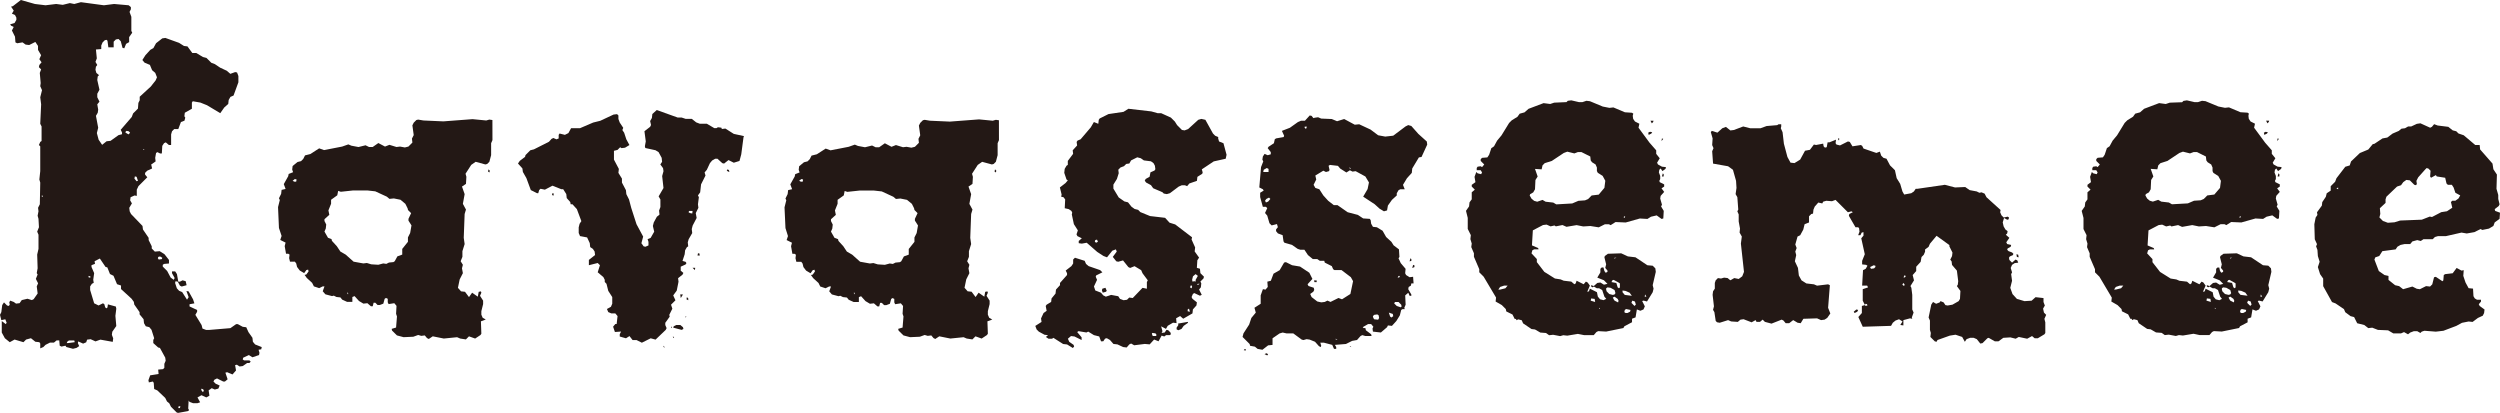 <svg xmlns="http://www.w3.org/2000/svg" width="131.81" height="21.77" viewBox="0 0 131.81 21.77"><path d="M9.418,21.421H9.51l-.023.093H9.4Zm1.188-.862.023-.07.093.048.023.07-.047.07Zm-7.063-2.54.093-.07h.28l.023.093-.35.047H3.52Zm1.119-3.473.093.023.025.047-.095.023Zm3.66-.932.025-.07.092-.023.118.07-.023.07-.164.023Zm-6.13-3.287.047-.023.023.07H2.215Zm4.895-.909L7.11,9.3l.093.023.07.21-.07.023Zm.466-1.561.07.045h-.07Zm-.862-.817L6.6,6.969l.07-.07.117.023.07.07-.07.093ZM1.1,0,.677.326.583.35l.141.21L.629.722l.163.07.071.14v.117l-.095.163-.233.07.047.07.141.07-.095.186.163.326.023.3.093.047.281-.047.162.117.188.023.325-.163.141.21v.21l.163.28-.093.21.117.163-.117.14-.023.117.117.117-.07.186.047.536-.023.163.093.211-.093.373.047.373L2.122,6.526l.07.14v.769l-.07.048-.07.163.07.069V9.021l-.047.443.047.163L2.1,10.769l-.093.186.022.186-.045.233.045.163.025.444-.093.232.069.163v.747l-.069.3.023.722-.047.256.047.07-.093.233.117.233-.07.163.047.374-.21.3-.095.048-.232-.071-.3.071-.115.163-.188.023L.724,15.92l-.188-.069-.047.092.025.118-.048.069-.093-.023L.21,15.943l-.093.141-.047.373L0,16.6l.07.28.21-.047.071.186-.048.07-.21-.163v.606l.163.3.258.21.255-.14.467.14.14-.14.256-.07.232.186.211.023.047.07v.256l.163-.07.117-.117.233-.117h.21l.14-.117h.14l.023.28.093.047.21-.047.047.07.35.093.186-.047.14-.093-.07-.163L4.126,18l.256.117.163-.07.048-.14.186-.023L5.035,18l.258-.093.652.117.023-.186-.07-.186.023-.163.21-.3-.047-.537.047-.373-.023-.117-.419-.115-.023.163-.047.047-.07-.047L5.5,16.038l-.071-.047-.232.115-.233-.115-.211-.7V15.1l.093-.139.095-.048-.025-.163.048-.35-.14-.326v-.093l.185-.07-.022-.14.278-.14.3.443.093.023.14.35.186.093.186.443.21.07v.186l.559.513.117.163.023.141.28.4v.117l.21.256.023.21.093.163.186.047.117.14.14.443-.047.093v.163l.258.233.092.023.281.513.022.163-.07.163v.21l-.07.07-.255.023.022.233-.443.07-.093.256.023.117.21-.047.047.07.023.326.163.07.421.4.092.186.118.095.093.185.3.3.071.023.513-.093.07-.047-.047-.092.023-.421.047.071.186.07h.233l.14-.048-.14-.256.21-.117.256.117.163-.092L11,20.582l.163-.115.163.07.186-.048.07-.162-.21-.095-.117-.117.047-.093.14-.07.326.163h.093l.14-.117-.117-.35.093-.023.281.118.186-.211-.048-.28.093-.023.141.093L12.8,19.3l.233-.163h.117l.069-.069L13.148,19h-.281l-.069-.047.023-.093.3-.14.186.117.35-.117.023-.117-.047-.163.14-.023L13.8,18.3l-.35-.14-.117-.14-.023-.21-.211-.3-.115-.256-.186-.023-.258-.14h-.092l-.3.21-1.1.093h-.186l-.186-.07-.047-.186L10.3,16.6l.093-.163v-.093l-.4-.188v-.115l.256-.047-.07-.211-.233-.419-.117-.022.117.326L9.86,15.8l-.255-.4-.163-.069L9.324,15.2l-.092-.28.023-.093.117.023.115.21.095.047.256-.07-.047-.21-.163-.047-.141.07H9.4l-.071-.4-.092-.14H9.069v.093l.14.256-.048.093L9,14.638l-.186-.35-.233-.233v-.093l.07-.047.258-.023v-.186l-.234-.3-.256-.163-.256.023L8,13.1v-.117l-.163-.326V12.54l-.3-.441-.023-.186-.606-.63-.07-.14-.023-.186.14-.233-.093-.163.023-.163.21-.093.117.023V10L7.3,9.813l.466-.466-.117-.14V9.114L7.763,9l.256-.117-.047-.21.233-.163-.022-.188.045-.256.07-.045.14.069h.095l.023-.4.092-.14.093-.045.164.14h.117V7.086l.047-.163.115-.117H9.4l.14-.373.186-.07L9.768,6.2l-.047-.07.023-.186.373-.21V5.408l.047-.07.4.07.35.14.7.419.21-.3.21-.186.023-.21.093-.163.163-.07.256-.7V4.008l-.07-.186L12.4,3.8l-.256.093-.186-.162-.35-.163-.28-.188-.186-.07-.256-.256L10.7,3.006l-.35-.21h-.21l-.256-.35L9.7,2.424,9.442,2.26,8.719,2l-.163.023-.328.256-.14.256-.163.093-.256.28-.163.256.117.14.28.117.117.28.164.14.092.234-.07.163-.256.325L7.366,5.1v.186l-.07.14-.023.3-.256.256-.07.186-.583.676.07.14v.093l-.186.048-.419.3-.21.023-.234.188L5.2,7.365l-.093-.35.07-.28-.118-.629.095-.163.023-.163L5.129,5.5l.115-.14-.115-.233V4.942l.115-.211-.115-.513.023-.186.069-.07-.14-.117-.047-.163.023-.163.071-.093-.095-.163.071-.186L5.058,2.61l.281-.023V2.4l.069-.163.118-.117L5.619,2.1l.047.047.047.35h.28v-.3l.117-.117.14-.023.117.117.093.35.093.023.093-.233.163-.093V1.957l.163-.233-.047-.093V.886L6.83.628,6.9.488V.373L6.784.278,6.015.21,5.479.278,4.266.115,3.916.21,3.683.163,3.31.255,2.961.21,2.4.278,1.842.21Z" fill="#231815"/><path d="M22.628,5.956l-.07.163v.63l-.093.35-.117.115-.093.025-.513-.14-.233.163-.3.466.045.163-.022.373-.21.14.14.4-.093.513.163.3-.07.233-.047,1.258.047.328-.117.373v.3l-.093.233.117.186-.047.186.047.256L20.9,13.3l-.092.443.163.186.21.023.21.28L21.556,14l.3.21.047-.256.117-.023.023.07-.07.163.163.256V14.6l-.093.374v.186l.07.163.163.092-.256.095.023.652-.047.07-.28.186-.326-.117-.163.163-.3-.047-.163-.07-.7.07-.583-.117-.21.14-.093-.047-.117-.14-.186.023-.163-.047-.256.093-.513.023-.35-.093L17.337,16l-.023-.093.233-.07.047-.584-.047-.14.023-.419-.117-.14-.3.047-.045-.093v-.186l-.093-.045-.07.045-.07.256-.186.071h-.117l-.118-.118h-.092l-.047.186h-.093l-.188-.163-.208.023-.234-.139-.233-.258-.117.047v.256h-.28l-.256-.117-.093-.117-.21-.023-.14-.07-.093.023-.35-.093-.14-.163.093-.256h-.093l-.186.093-.28-.093-.093-.186-.28-.256-.117-.163.093-.023.117-.163-.023-.093-.093.023-.117.163-.233-.14-.141-.186-.045-.186-.07-.093h-.258l-.045-.186.022-.186-.069-.047h-.117l-.07-.4.047-.186-.281-.14.071-.21-.14-.421-.048-1.1.093-.373-.045-.093.115-.233.025-.21.21-.047-.095-.256.234-.419.023-.117.233-.093-.047-.14.023-.186.255-.21.188-.047.117-.117.093-.186.28-.071.466-.3.256.092.955-.186.326-.115.163.069.373.07.373-.092.186.092h.188l.3-.21.351.186.233-.092.373.115.186-.023.256.047.186-.047.21-.21-.023-.21.093-.185-.07-.514.07-.14.14-.14.093-.023.28.047,1.049.047,1.539-.117.722.07.163-.047.163.023ZM12.186,8.148h.093l.022-.117-.092-.023-.117.093Zm5.967,1.4-.117-.233L17.78,9.1l-.35-.07-.233.023-.14-.117-.607-.28-.419-.047h-.746l-.652.07-.14-.047-.047.233L14.12,9.1v.21l-.14.35.047.233-.256.233v.093l.093.186-.023.21-.07.163.186.326.186.071.023.093.256.28.186.28.28.163.419.373.514.093.186-.023.232.07.373.023.258-.07.163.023.14-.07.233-.023.07-.047.14-.256.256-.093v-.3l.3-.374v-.232l.117-.233.07-.4L18.2,10.2v-.093l.14-.3-.163-.164Zm-3.147,4.476-.023-.07v.117h.047Zm7.483-6.456-.023.093-.07-.047.023-.117Z" transform="translate(3.336 1.432)" fill="#231815"/><path d="M32.984,5.929l-.117.886-.093.35-.3.093-.28-.14-.233.186-.093-.023-.256-.233h-.117l-.163.093-.117.14-.163.35-.118.14.048.163-.234.466-.047.419-.117.163.048.093-.048.374.023.186-.139.28.047.256-.21.4-.048.186.025.21-.188.326-.047.163.023.21-.07.047-.093.163-.023.21-.115.35.162.047.047.07-.047.07-.256.117v.21l.14.118-.045.092-.234.186.023.186-.093.467-.186.256.117.256-.233.233.07.21-.163.326.023.093-.233.326v.117l.07.163-.047.093-.536.513-.256-.07-.466.233-.281-.14h-.208l-.164-.21-.185.117-.328-.093V16.3l.071-.14-.326.023-.095-.28.117-.14h.07l.048-.419-.118-.14h-.208l-.164-.07-.07-.163.211-.117.069-.163v-.35l-.21-.326-.093-.373-.092-.095v-.115l-.071-.141-.3-.256.117-.373-.117-.117-.466.117v-.28l.326-.256-.023-.186-.093-.14-.14-.093-.023-.21-.14-.3-.373-.07-.07-.163v-.3l.047-.186.093-.14L24.2,9.705l-.233-.256h-.093l-.023-.117-.186-.21-.023-.211-.163-.256H23.38l-.466-.186-.4.21-.232-.047-.07.07-.048.163H22.1L21.771,8.7l-.232-.629-.186-.326-.025-.186L21.095,7.3l.095-.14.278-.21.023-.093.256-.256.188-.047.792-.4L22.866,6l.095-.045.163.07.117-.047V5.789l.047-.07.28.07.186-.093.14-.256h.466l.7-.3.373-.092.7-.328.186-.022.071.069v.186l.069.186.186.281-.047.117.095.14.115.35.163.3-.232.14-.186.023-.071-.047-.139.14-.188.047v.466l.258.489-.023.21.186.3v.21l.21.4.022.21.141.28.117.444.278.862.351.652-.093.35.117.163.093.023.163-.07V11.43l-.047-.14.163-.07.186-.326-.07-.3.047-.186.163-.3.14-.115-.023-.211.07-.186v-.4l-.093-.163.256-.441-.07-.63.07-.256-.023-.163L28.6,7.35l.093-.14L28.671,7l-.163-.3L28.345,6.6l-.536-.117-.023-.093.047-.256-.07-.536.3-.233.047-.095-.047-.208.093-.164.023-.208.233-.21,1.1.395h.21l.21.07h.326l.234.186.186.071h.373l.395.233h.118l.07-.047.185.023.025.069.186-.023.443.281.536.117Zm-10,2.96L22.961,9l-.071-.045.025-.095Zm5.827,8.066v.07l-.07-.117Zm.4-1h-.047v-.047h.047Zm.07.466.047.07h-.047l-.023-.07Zm.443-.35-.443-.117.023-.07.14-.07h.21l.14.117.023.093Zm.07-1.866-.117.188L29.65,14.2Zm.186,1.166-.047.047-.023-.047Zm.093-.957v.095l-.093-.047L30,14.344Zm.093-4.5.118.022L30.3,9.8h-.186l-.025.07Zm.256,3.006L30.3,12.8h.139Zm.234-.886.023.117h-.118l.023-.117Zm1.515-4.312-.07-.047.047-.07.07.047.023.093Z" transform="translate(6.215 1.321)" fill="#231815"/><path d="M43.256,5.956l-.07.163v.63l-.093.35-.117.115-.093.025L42.37,7.1l-.233.163-.3.466.045.163-.022.373-.21.14.14.4-.093.513.163.3-.07.233-.047,1.258.047.328-.117.373v.3l-.093.233.117.186-.047.186.047.256-.164.326-.092.443.163.186.21.023.21.28L42.184,14l.3.21.047-.256.117-.023.023.07-.07.163.163.256V14.6l-.093.374v.186l.07.163.163.092-.256.095.023.652-.047.07-.28.186-.326-.117-.163.163-.3-.047-.163-.07-.7.07-.583-.117-.21.14-.093-.047-.117-.14-.186.023-.163-.047-.256.093-.513.023-.35-.093L37.965,16l-.023-.093.233-.07.047-.584-.047-.14L38.2,14.7l-.117-.14-.3.047-.045-.093v-.186l-.093-.045-.07.045-.07.256-.186.071H37.2l-.118-.118h-.092l-.047.186h-.093l-.188-.163-.208.023-.234-.139-.233-.258-.117.047v.256h-.28l-.256-.117-.093-.117-.21-.023-.14-.07-.093.023-.35-.093-.14-.163.093-.256H34.3l-.186.093-.28-.093-.093-.186-.28-.256-.117-.163.093-.023.117-.163-.023-.093-.093.023-.117.163-.233-.14-.141-.186-.045-.186-.07-.093h-.258l-.045-.186.022-.186-.069-.047h-.117l-.07-.4.047-.186-.281-.14.071-.21L32,10.595,31.95,9.5l.093-.373L32,9.034l.115-.233.025-.21.21-.047-.095-.256.234-.419.023-.117.233-.093-.047-.14.023-.186.255-.21.188-.047.117-.117.093-.186.28-.071.466-.3.256.092.955-.186.326-.115.163.069.373.07.373-.092.186.092h.188l.3-.21.351.186.233-.092.373.115.186-.023.256.047.186-.047.21-.21-.023-.21.093-.185-.07-.514.07-.14.14-.14.093-.023.28.047,1.049.047,1.539-.117.722.07.163-.047.163.023ZM32.814,8.148h.093l.022-.117-.092-.023L32.72,8.1Zm5.967,1.4-.117-.233-.256-.21-.35-.07-.233.023-.14-.117-.607-.28-.419-.047h-.746l-.652.07-.14-.047-.047.233-.326.233v.21l-.14.35.047.233-.256.233v.093l.093.186-.023.21-.07.163.186.326.186.071.023.093.256.28.186.28.28.163.419.373.514.093.186-.023.232.07.373.023.258-.07.163.023.14-.07.233-.023.07-.047.14-.256.256-.093v-.3l.3-.374v-.232l.117-.233.07-.4-.163-.256v-.093l.14-.3L38.8,9.639Zm-3.147,4.476-.023-.07v.117h.047Zm7.483-6.456-.023.093-.07-.047.023-.117Z" transform="translate(9.413 1.432)" fill="#231815"/><path d="M51.806,5.992l.047.162.233.093.163.607-.045.21-.63.14-.629.419.045.163-.022.07-.256.163-.025.21-.4.14-.117.14-.117-.047h-.163l-.163.07-.466.35-.163.047L48.94,8.9l-.071-.07-.488-.21-.117-.163-.258-.14-.07-.093.048-.093.208-.117.045-.233.212-.093.047-.07-.025-.186L48.4,7.3,48.264,7.2l-.375-.048-.163-.115-.186-.048-.325.163-.093.164-.163.022-.118.118-.185.07-.115.117.022.186-.095.3-.186.3v.21l.281.466.3.21.189.047.186.233.163.117.186.047.114.117.514.21.794.093.233.256.3.093.887.677-.025.117.188.419-.025.21.233.326-.092.14-.025.4.163.047.023.233.188.186-.025.093-.163.163.047.093-.022.21-.095.117.141.28-.095.047-.3-.14-.071.047-.07.163.047.093.233.186-.022.163-.188.21-.023.21-.488.281-.163-.141-.211.118.023.255-.186-.023-.28.164-.092.163L48.8,15.9l.07.256-.045.093.162-.023.095-.141.093.023.117.118.023.093-.07.047h-.186l-.095.07-.139-.047-.163.3-.233-.093-.234.256-.256-.023-.561.07-.162-.093-.093.047-.141.163-.186-.023-.3-.14-.211-.023-.185-.21-.163-.093-.095.023-.092.14H45.63l-.095-.256-.28-.07-.3-.186-.093.047-.418-.07-.07.047.233.28v.14l-.374-.186-.185-.023-.164.14.07.163.233.163.025.093-.07.07-.3-.186-.208-.023-.513-.326-.071.047h-.188l-.139-.093.115-.093-.185-.023-.3-.163-.117-.117-.07-.186.328-.21-.025-.186L42.6,15.2l.163-.117-.048-.256.048-.069L43,14.615l.022-.186.21-.256.023-.21.212-.233v-.117l.372-.419V13.1l-.071-.14.3-.233.093-.14v-.21l.095-.093.513.163.07.163.139.117.606.21.118.117-.328.163-.023.07.07.163-.163.35.07.21.3.117.117.14.139.07.28-.093.375.07.091.14.188.07L47,14.5l.118-.117.185.025.515-.537.23.047v-.35l.048-.093-.278-.373-.07-.163-.35-.21-.234.093-.093-.047-.281-.35-.254.07-.1-.023-.185-.233.208-.28-.045-.117-.188.07-.28.35-.186-.07-.326-.211-.558-.488-.258.047-.163-.023V11.4l.163-.141-.233-.115-.047-.093.071-.21-.21-.328L44.09,10l.022-.093-.045-.093-.14-.093-.21-.047.023-.466-.092-.117-.118-.023.023-.117-.092-.373.3-.233.118-.14-.069-.047-.118-.35.023-.21.095-.163.069-.047V7.179l.28-.373-.022-.186.233-.255-.025-.186.047-.071.163-.07.536-.629.163-.28.233.093.025-.21.047-.07.466-.233.792-.117.256-.163,1.212.14.328.093H48.8l.514.233.21.21.117.186.255.256.141.023.185-.07.536-.489.163-.047.211.047.4.722.114.117.164.07Zm-6.434,5.5.095-.048-.048-.115-.093.023-.022.092Zm.513,2.587-.163.047-.045-.117.023-.093.163-.047.07.163Zm2.659,2.332v-.093l-.047-.047-.164-.023-.022.047.045.117Zm1.677-.7-.233.164-.115.163-.163.069-.095-.045v-.093l.095-.14-.023-.071.513-.092Zm.095-.581-.047-.164-.07.047v.095Zm.023-1.26.069.023.025-.093-.048-.07-.045.047Zm.21-.35.069.023V13.45l.118-.21-.118-.093-.14.117-.045.186.022.093Zm.208.186.071-.047h-.093l-.048.047ZM56.912,4.9l.163-.023.163.07.558.023.28.117.374-.117.559.3.233-.023.6.28.4.3.375.069.419-.047.651-.489.141-.07.163.047.372.419.444.4.022.163-.3.652-.139.023-.351.584-.023.233-.255.28-.21.35.092.233H61.41l-.092.047-.095.163V9l-.255.233-.212.3-.045.256-.164.047-.232-.14-.256-.233-.607-.4.233-.4.071-.35L59.568,8l-.513-.28-.163.023-.14-.07-.185.117-.328-.21-.117-.14L57.7,7.39l-.071.047.047.21-.022.07-.164.047-.139-.07-.421.256.047.21-.139.28.092.163.211.07.21.326.255.28.3.233H58.1l.535.373.536.14.28.186.35.023.047.071.025.185.093.164.21.023.3.185.186.328.278.255.118.186.28.211.025.4-.047.07.117.256.255.3-.022.233.047.093.185.117.186-.023.025.35h-.117l-.025.117-.117.07-.022.117.163.28v.07H61.9l-.069-.163-.163.14.022.491-.07.163.023.069h-.117l-.07.047-.07.281-.185.3-.233.256-.212-.023-.045.093-.326.28-.419-.047-.022-.163.045-.095-.117-.139h-.163l-.28.163.047.047h.092l.026.115.278.211.022.093h-.326l-.163-.047-.092.047-.186.21-.258.047-.326.163-.583.047.07.117v.093h-.117l-.092-.21-.444-.117h-.185l.047.163-.025.07-.093-.047-.208-.233L56.63,16.6l-.163-.023-.163.047-.091-.023-.444-.326h-.35l-.211-.047-.163.047-.372.256v.35l-.233.023-.3.233-.255-.047-.141-.117-.255-.047-.023-.093-.374-.373.048-.186.3-.466.117-.35.233-.281-.07-.255.328-.211v-.443l.117-.326.139.023.117-.14-.022-.28.185-.047.141-.373.325-.186.233-.4.095-.023.326.163.418.07.491.326.163.326-.255.28.047.093.28.093.023.117-.049.093-.163.117.073.163.3.233.21.047.186-.023.139-.07.163.07.419-.208.188.069.441-.28.141-.676-.117-.21-.491-.373h-.372l-.07-.047-.071-.163-.372-.186-.025-.093h-.234l-.137-.093h-.234l-.256-.21-.186-.28h-.211L56,11.817l-.3-.21-.4-.115-.048-.07-.047-.328L54.954,11l-.095-.118v-.092l.095-.117-.047-.164-.281.07-.115-.115-.117-.4-.117-.14.117-.256-.07-.07h-.163l-.141-.513V8.858l.188-.117-.047-.07-.186-.093.092-1.073.117-.3-.047-.093.025-.163.092-.141.163.071.163-.048V6.714l-.163-.21.047-.071.281-.186.047-.21.069-.045.4-.071.023-.07-.117-.256.421-.163.421-.3.163-.07h.208l.255-.28.1.023.091.117ZM53.253,17.18l-.095-.023.025-.047h.092Zm1.21-9.417V7.6l-.093-.047-.162.093-.025.117Zm-.069,9.673-.141-.07.093-.047.095.047Zm.047-8.112.117-.14-.07-.07-.141.07-.069.093.047.093ZM56.4,5.478l.067-.023V5.361l-.115.023Zm.6,8v.093h-.117l-.022-.093ZM58.1,16.6l-.095-.047V16.6Zm.7-9.021-.07-.071.022.095Zm0,9.371.022.047-.092-.047Zm1.188-1.491.045.07.21.022.049-.092-.025-.14-.071-.047-.163.023-.069.069Zm1.05-.095-.025-.117-.208-.07.069.21.069.048Zm.185-.536.211.07.047-.047-.025-.092-.139-.141h-.186l-.047.07Zm.141-1.515.022-.07h-.069l-.049.093Zm.629-.955v.093l-.095.023.048-.163Zm.162.326v.093l-.117.047.047-.163Z" transform="translate(12.42 1.305)" fill="#231815"/><path d="M68.493,4.9l.023.163.095.139.232.118-.045.21.583.792.35.4v.186l.186.233-.14.233.047.093.21.117.21.023-.023.093-.163.117-.093-.14-.07.07-.023.14.07.186v.163l-.047.095.023.069.233.118v.115l-.14.093.14.188-.186.208-.023.141.093.326-.047.092.14.234-.023.4-.093.023-.256-.186-.3.07-.188.117-.4-.023-.746.21-.536-.023-.256.163-.093-.047h-.21l-.326.163-.443-.07-.373.023-.35-.07L65,10.754l-.211-.093-.35.07-.07-.047-.208.047-.21-.093-.188.023-.536.28-.047.792.326.14.023.07h-.233l-.093.047-.047.163.281.3v.163l.395.513.559.351.3.047.163.069.4.047.163.14.07-.045.047-.141.373.186.117-.14.093.048.117.163-.14.326.093-.025.047-.139.373.186.047.233.117.14.186.047.14-.07L67,14.438l-.117-.35-.163-.093h-.117l-.163-.093-.07.045L66.3,13.9v-.07l.14.047.186-.163.163-.023.186.115.186-.045-.186-.188-.35-.14.163-.278v-.186l.07-.071h.093l.047.186.07.095.093-.048v-.07l-.117-.14.047-.186L67,12.362l.023-.07.163-.117.7-.023.351.163.4.047.628.419.281.025.14.139.023.186-.163.7.045.186-.045.186-.3.489-.186-.047-.069.023.14.28-.071.163-.163.07-.186-.07-.069.419-.186.07v.186l-.4.21L68,16.092l-.909.186-.419-.023-.093.047-.14.163h-.513L65.6,16.4l-.559.093-.21-.023-.163.047-.373-.07-.211.023-.163-.117-.3-.023-.28-.163-.186-.023-.443-.3-.07-.163-.186-.047-.093.047-.023-.07h-.07l-.117-.233-.326-.163L61.8,15.09l-.21-.21-.326-.186.023-.21-.654-1.1-.232-.233v-.163l-.281-.654v-.186l-.14-.326.025-.186-.071-.233.023-.21-.163-.326v-.583l-.092-.373.163-.234.022-.21.118-.163V8.935l.163-.14-.163-.163V8.541L60.2,8.4l-.048-.28.094-.256.069.07.186.047.048-.093-.071-.117h-.21V7.654l.047-.07.163-.023.071.047.115-.14-.186-.186V7.188l.071-.07.28-.023.093-.14.117-.35.14-.093.163-.3.233-.28.4-.652.14-.14.3-.186.117-.163.256-.071.21-.186.794-.3.35.045.21-.07L65,4.18l.07-.07.186-.023.4.093h.186l.21-.07.186.023.676.281.35.069.21-.023.607.256.373.025.069.047ZM61.5,14.065l.28-.07.117-.14H61.71l-.21.07-.093.14Zm3.916-7.18-.373-.093-.186.07-.63.419-.373.117-.117.117-.047.21-.35-.023.14.4-.117.186-.023.489-.093.163-.163.095-.023.069.093.164.14.117.163.047.28-.095.163.095.4.045.163.095.839-.048.326-.139.35-.025.163-.069.186-.188.373-.045L67,8.7l.047-.373-.14-.258-.256-.163-.047-.093V7.63l-.07-.163-.186-.117-.07-.093-.023-.21-.466-.233H65.6Zm.862,7.763.233.07-.023-.163-.186-.023Zm.489.419-.047-.047v.07Zm.35-.91.14.141.186.047.093-.025.047-.069-.047-.163-.21-.118-.163-.023-.07.048v.07Zm.629-.465-.256-.14-.07.022-.047.095.256.047.07.232.07.048.047-.048v-.208Zm-.256.886.047.07.186.093.023-.093-.047-.093-.163-.117-.093.047Zm.14-2.192h-.093l-.023.047Zm.326,1.819.118.14.373.047-.118-.163-.21-.093-.163-.023Zm.118-3.94.022-.07-.07.023v.07ZM68.12,15.3h.093l.14-.07.023-.093-.233-.047-.069.047-.025.117Zm.467-.373.07-.07-.047-.163-.141-.047-.045.117Zm.628-.489-.069-.118-.023.118Zm.258-8.6-.14.07-.023-.117.093-.048.117.025Zm.093-.607L69.5,5.3l-.071-.14h.163Zm.536.887-.093.117.023-.14Zm.023,1.864V8.1h-.093l.047-.163Z" transform="translate(17.591 1.204)" fill="#231815"/><path d="M73.385,5.176l-.023.095.093.208.07.606.186.7.163.3.21.023.3-.186.255-.466.258-.048.21-.278.115.023.374-.071.023.14.069.071.095-.023.047-.256h.093l.35-.141-.023.186.047.071.186.047.419-.21L77,5.992l.14.232.443-.069.07.045.07.141.676.232.186-.069.07.21.117.117.163.047.186.35.258.256.092.419.186.3.118.4.092.163.374-.07.139-.093.094-.14h.093l1.445-.21.536.14.536-.023.234.163.373.07.14.07.115-.023.163.07.095.186.746.676-.023.117.07.163.117.117.21-.047.07.047-.023.095-.07.023L85.133,10l-.07.234.047.21.093.163.117.092-.023.118-.07.069.186.163-.163.234.047.093.21.047-.023.093-.163.093-.023.07.07.07.186.07.07.07-.023.07-.163.07-.047.07.023.117.14.14.186-.163.093.047.047.117-.186.023-.14.093-.07.163.07.233-.047.093.047.35-.093.373.117.328.233.255.4.118.373-.023.21-.186.419.047v.208l.07.186-.093.163.047.21.117.118-.093.21.047.186v.559l-.047.07-.35.21h-.163l-.14-.117-.256.14-.443-.093-.163.093-.28-.07-.373.023-.256.186h-.188l-.326-.186-.069.023-.256.256-.117.023-.186-.233-.164-.07h-.185l-.188.07-.093.14-.14-.256-.35-.117-.3.047-.653.233-.047.093-.093-.023-.233-.233.023-.21-.047-.163V15.41l-.07-.163.14-.676.093-.141.163.095.186-.071.047-.069.163.069.093.141.117.022.256-.045.326-.186.07-.118.023-.418-.186-.258.047-.07.023-.186-.07-.559-.256-.3-.023-.186-.07-.093.093-.186.023-.186-.163-.326v-.07l-.676-.489-.35.419-.07.163-.186.14v.117l-.07.163-.117.117-.047.256-.233.256V12.8l-.186.21.069.28-.186.3.048.093.047.373v.769l.07.163-.093.258.023.07-.118-.023-.35.093v.28l-.163-.023.118-.186-.186-.117-.186.07-.141.115-.093.164-1.491.047-.233-.513.186-.211v-.373l.163-.045-.117-.233v-.607l.28-.093-.047-.093H77.65l.047-.816.14-.07.093-.163-.07-.047-.21-.023v-.186l.14-.35-.186-.84.117-.139v-.186l-.093.023-.07.14h-.117l.07-.188-.023-.186-.047-.045H77.3l-.35-.606.023-.095.186-.093-.07-.047L76.9,9.7l-.652-.652-.188.07-.3-.023-.163.047-.048.093-.21-.047-.186.21-.069.163-.023.21-.094.023-.117.118v.326l-.233.092-.069.281-.163.3-.141.07-.117.419.07.186-.07.186.047.186-.07.326.163.35.047.4.14.256.256.163.4.047.163.07.583-.07.093.047-.093,1.19.117.3-.163.233-.14.092-.186.025-.21-.093-.722.023-.141.233-.163-.025-.233-.139-.21.163h-.186l-.117-.14-.093-.048-.536.211-.35-.093-.117-.118-.14.118H72.08l-.047-.093-.21.117L71.4,15.34l-.164.022-.14.118-.35-.023-.163-.07-.443.139L70,15.5l-.07-.07-.07-.466-.07-.118.047-.186-.07-.606.023-.186.093-.14v-.3l.047-.14.117-.117.163.023.163-.047.186.023.14.117.21-.117.234.047.186-.14.092-.233-.163-1.491.048-.373-.117-.21.022-.21-.069-.374V9.814l-.071-.163.048-.093-.048-.652-.092-.163.047-.326-.023-.373-.164-.583-.256-.186-.792-.14-.047-.652.07-.163-.07-.163.023-.35-.093-.328.047-.07.3.093.258-.232L70.47,5.2l.233.186.186-.023.491-.186.373.095h.536l.326-.118.559-.047.07-.047h.14Zm3.054.722h-.047V5.8h.047Zm.955,9.046-.14.069-.047-.069.14-.118.093.023Zm.536-.328-.023-.069-.07-.023-.047.07.047.045Zm.186-1.934.163-.023.07-.07v-.07l-.093-.023-.186.093Zm1.772.816-.071-.07-.045.093.092.07Zm.023-.373.047-.07-.095-.023-.023.117Zm5.967-1.188.023.14-.093-.023-.023-.14Z" transform="translate(20.529 1.491)" fill="#231815"/><path d="M95.106,8.1H95.2V7.98l-.047-.047Zm-.023-1.866.093-.117-.07-.023Zm-.7-.443.023.117.14-.07.047-.07-.117-.023Zm3.823,2.938.093-.047v.093Zm4.242-.233-.023-.163.093-.186.373-.419.07-.07.093.023.117.117-.023.3.047.07.256-.14.047.07.444.07.069.3.07.07h.211l.092.14.095.28.256.14-.093.163-.163.117h-.163l-.071.07.071.3-.281.186-.3.047-.489.256-.117-.023-.419.164-1.142.045-.3.093-.35.025-.258-.095-.186-.186.047-.186-.023-.3.3-.28V9.308l.045-.14.561-.536.21-.07.117-.163.163-.117.186.023.233.233.093.023Zm0-3.171-.3.14h-.163l-.163.093-.186.023-.14.117-.326.14-.28.21-.256.047-.419.28-.095.023-.232.281-.444.185-.466.444-.07.21-.233.07-.466.606-.07.186-.233.233v.233l-.21.14-.047.186-.188.28-.022.186-.256.35.023.14-.094.14-.069.35.023.794.117.256-.047.117.07.186.023.326.093.3-.093.28.117.373.163.233v.4l.466.839.186.071.443.3.07.164.28.208.186.048.163.326.374.093.21.163.208-.023.3.117.536.023.278.163h.4l.163-.07.21.117.117-.093.186-.07h.186l.163.093.07-.07.14-.047.606.047.4-.047.677-.256.3-.163.35-.07.21.023.28-.21.256-.118.07-.139.023-.188-.256-.186-.047-.092.117-.141V14.6h-.21l-.117-.07-.07-.117-.023-.4-.233-.023-.163-.3-.117-.35.022-.3-.115.023-.258-.14-.208.28-.4.047-.071.047-.023.28-.047.047-.35-.233-.093.023-.093.373-.117.117-.21-.023-.326.163-.163-.023-.233-.117-.489.14-.21-.163-.21-.047-.35-.28v-.21l-.21-.047-.3-.21-.232-.606.047-.117.208-.07.164-.256.7-.093.093-.14.163-.095.21-.045h.3l.117-.14.256-.07.186.047.14-.093h.489l.117-.117.163-.047h.421l.816-.186.28.047.4-.071.326-.162.093.047.35-.071.233-.139.07-.188.256-.186.023-.325-.256-.095-.023-.093.21-.163.047-.093-.07-.28v-.21l-.093-.326L106.669,8l-.186-.28-.047-.3-.653-.746-.023-.233h-.233l-.607-.513-.278-.095-.117-.117-.186-.047-.233-.186-.561-.07-.186-.07-.117.14-.093.047-.513-.233ZM94.5,5.159l.07.14.07-.07.023-.07ZM93.125,15.253l.023-.117.07-.048.233.048-.023.093-.14.07h-.094ZM91.8,15.02l.047.045-.047.023Zm1.7-.258.047-.115.14.045.047.164-.07.069Zm-2.145-.115.023-.118.186.023.023.163Zm1.258,0-.045-.071-.048-.092.093-.048.164.117.045.095-.022.092Zm1.609-.328.07.117H94.2Zm-1.072.023-.118-.14v-.092l.163.023.211.092.117.163Zm-.817-.045-.139-.141-.025-.093v-.07l.07-.047.164.023.208.117.047.163-.047.07-.093.023Zm-5.757-.373.21-.071h.186l-.117.14-.28.07h-.093Zm6.2.022-.07-.233-.258-.047.047-.093.071-.023.255.14.071.047v.21l-.048.047Zm-.164-1.561h.095l-.117.047Zm.491-2.169.07-.022-.023.069-.047.023Zm-4.289-2.7.115-.117L89.3,7.28l.629-.419.186-.069.373.092.186-.069h.186l.466.233.023.208.07.095.186.117.071.162v.188l.045.093.256.163.14.256-.047.373-.3.35L91.4,9.1l-.186.186-.163.07-.35.023-.326.14-.839.047-.163-.093-.4-.047-.163-.093-.281.093-.163-.047-.14-.117L88.136,9.1l.023-.07.164-.093.092-.163.023-.489.117-.186-.14-.4.35.023Zm1.328-3.4-.07.07-.652.023-.21.07-.35-.047-.794.3-.21.186-.256.07-.117.163-.3.186-.14.14-.4.654-.233.278-.163.3-.14.093-.117.351-.093.139-.28.023-.071.071V7.28l.188.188-.117.139-.071-.045-.162.023-.047.07V7.77h.208l.071.117-.047.093-.186-.047-.07-.07-.093.256.047.28-.186.14v.093l.163.163-.163.14v.373l-.117.163-.023.21-.164.233.095.373v.584l.162.325-.023.211.071.233-.023.186.139.326v.186l.281.652v.163l.233.233.652,1.1-.023.208.326.188.21.208.023.118.326.163.117.233h.07l.023.07.093-.047.186.047.07.163.443.3.186.023.281.163.3.023.163.117.21-.023.373.07.163-.047.21.023.559-.093.326.07h.513l.14-.163.093-.047.419.023.91-.186L93.125,16l.4-.21V15.6l.186-.07.07-.421.186.071.163-.071.07-.163-.14-.278.07-.023.186.045.3-.489.047-.186-.047-.186.163-.7-.023-.186-.14-.14-.28-.023-.629-.419-.4-.047-.35-.163-.7.023-.163.117-.023.07.093.373-.047.186.117.14v.07l-.093.047-.07-.093L92.03,12.9h-.095l-.07.07v.186l-.163.28.351.14.185.188-.185.045-.188-.117-.163.023-.186.163-.14-.047v.07l.07.047.07-.047.164.093H91.8l.163.093.117.35.093.117-.139.071-.188-.048-.117-.14-.045-.233-.374-.186-.047.14-.093.023.14-.326-.117-.163-.093-.047-.117.14-.373-.186-.047.14-.07.047-.163-.14-.4-.047-.163-.07-.3-.047-.559-.35-.4-.513v-.163l-.28-.3.048-.163.092-.047H88.6l-.023-.07-.326-.14.048-.792.536-.281.186-.023.21.095.21-.048.07.048.35-.071.21.095.536-.095.35.071.373-.023.443.07.326-.164h.21l.094.047.255-.163.536.023.747-.21.4.023.186-.117.3-.07.256.186.093-.023.023-.4-.14-.233.047-.093-.093-.326.023-.14.186-.21-.14-.186.14-.093V8.516L94.99,8.4l-.023-.07.047-.093V8.073l-.07-.186.023-.14.07-.07.093.14.163-.117.023-.095-.21-.022-.21-.117-.047-.093.14-.233L94.8,6.907V6.72l-.35-.4-.583-.792.047-.21-.233-.117-.093-.14L93.568,4.9l.023-.117-.07-.047-.373-.023-.606-.256-.211.023-.35-.07-.676-.28L91.12,4.11l-.21.07h-.186l-.4-.093Z" transform="translate(24.978 1.204)" fill="#231815"/></svg>
